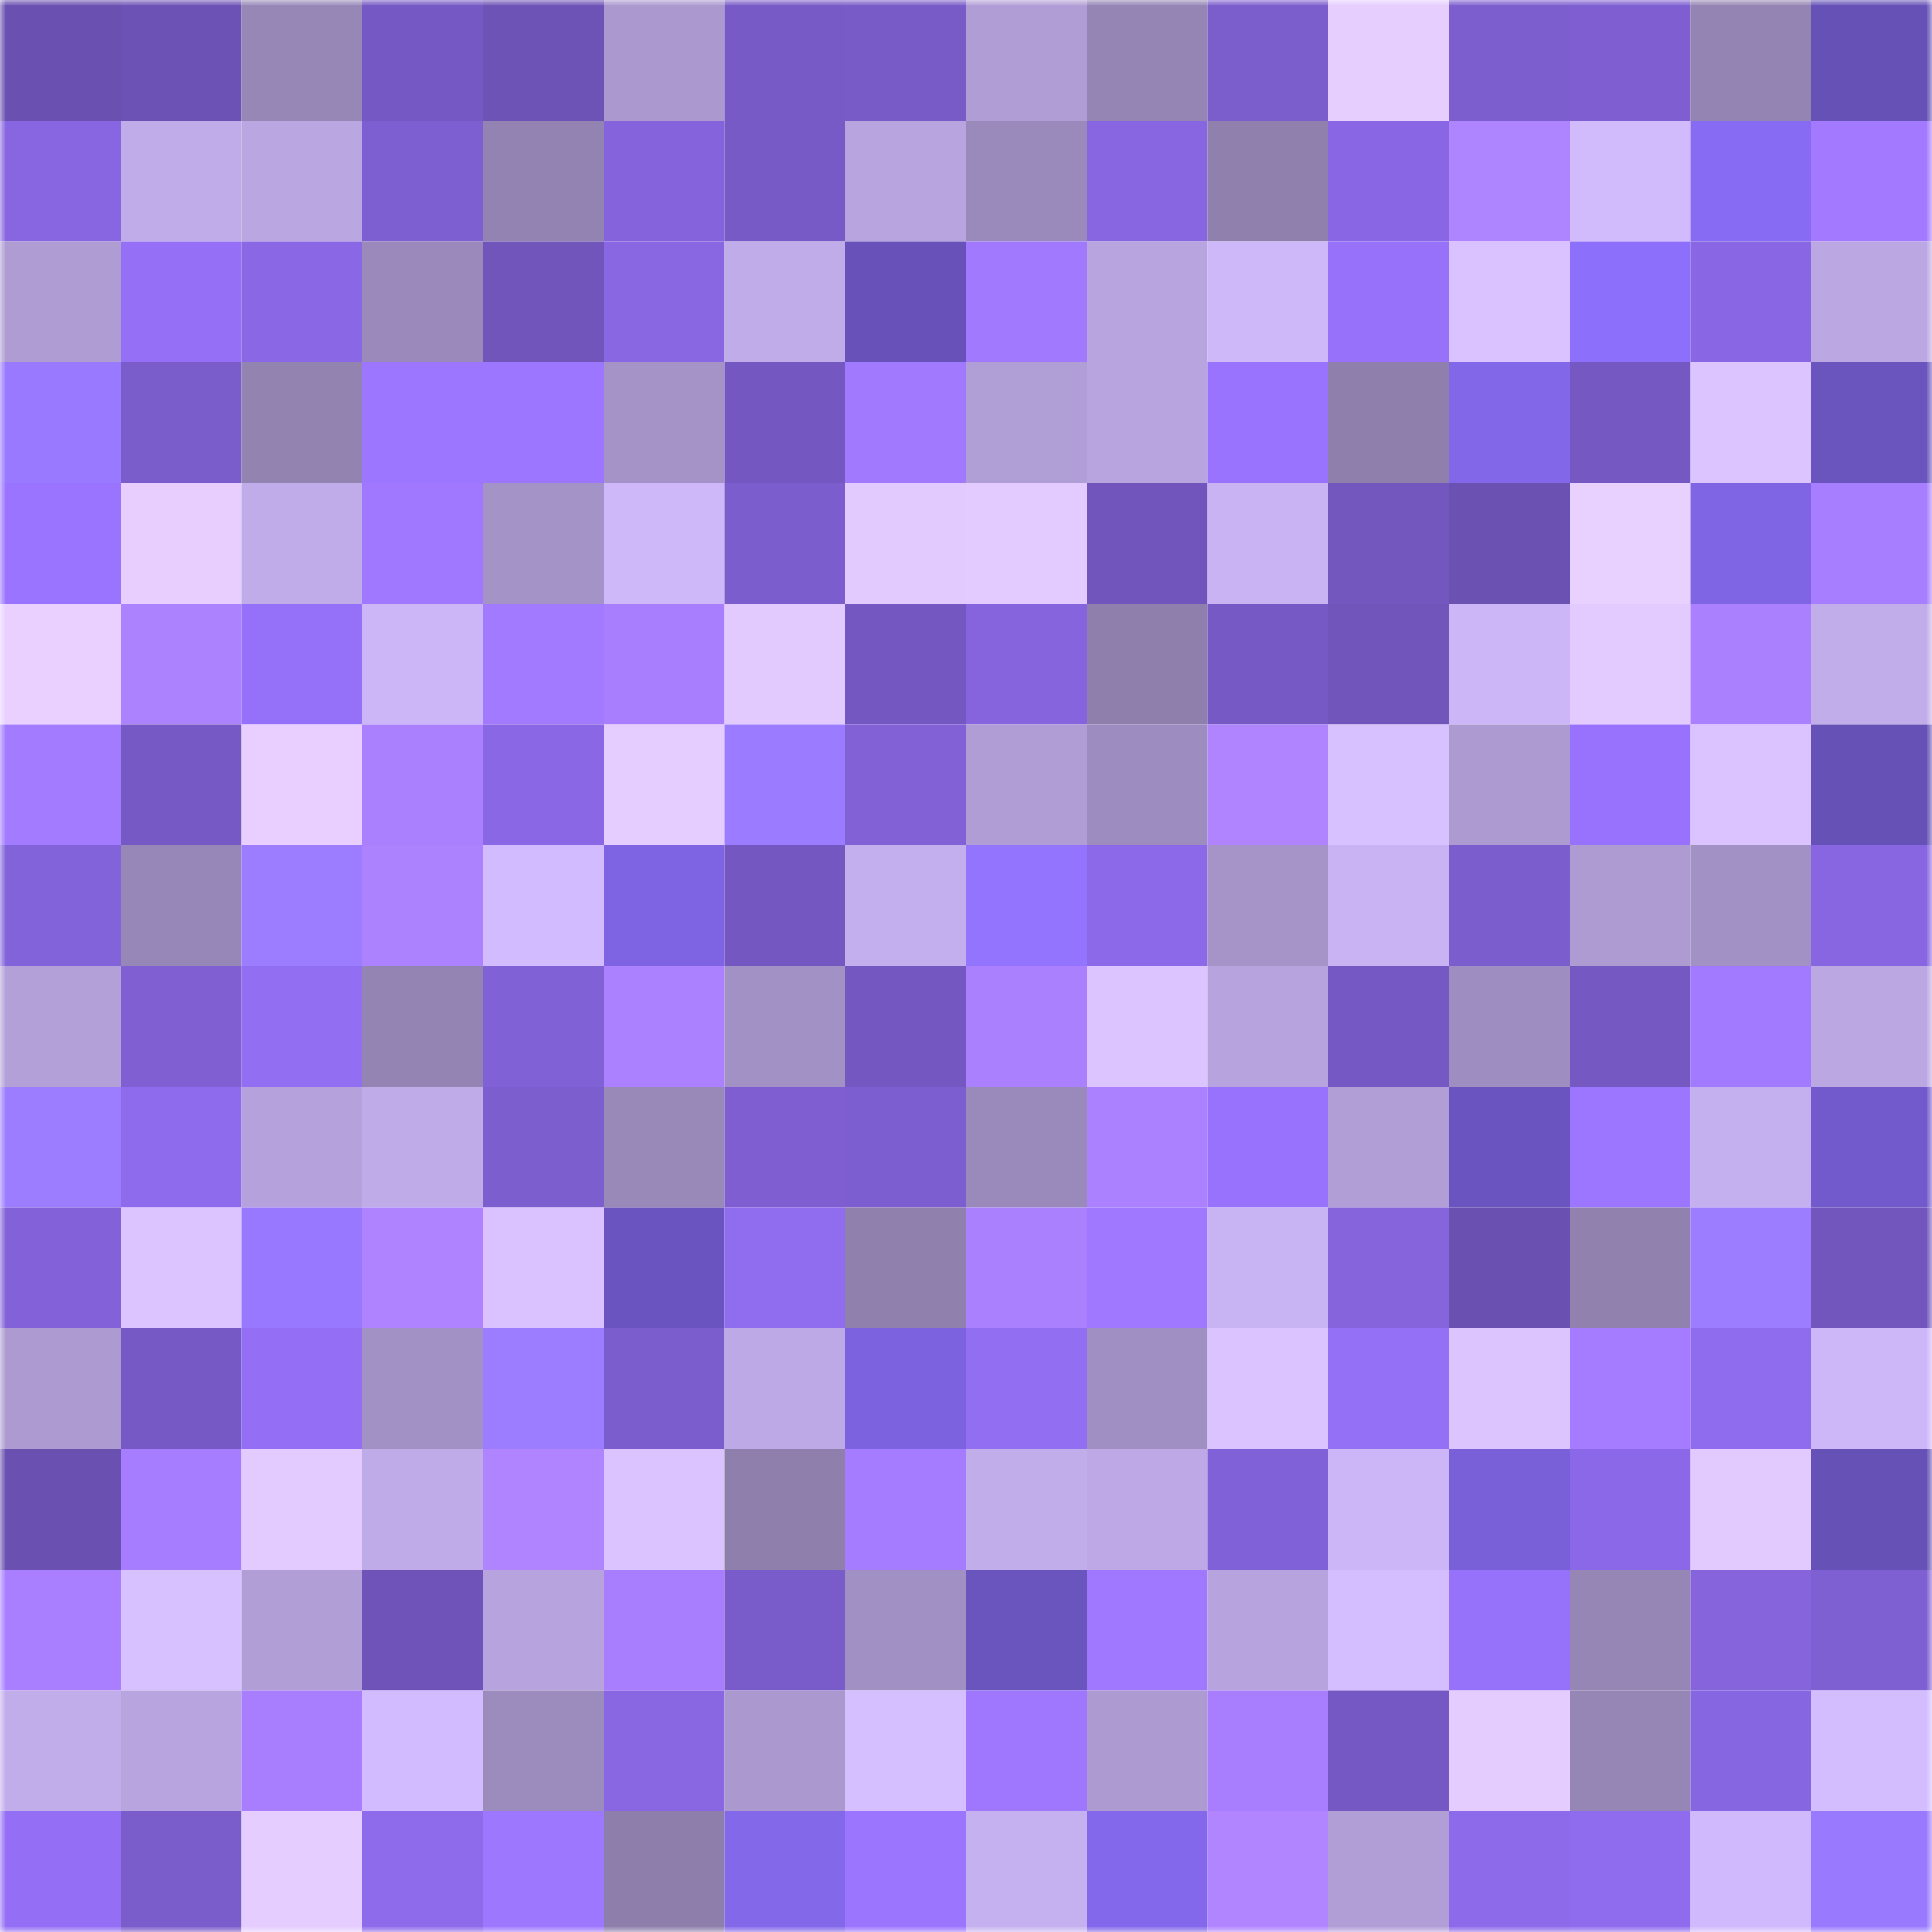 <svg viewBox="0 0 160 160" fill="none" role="img" xmlns="http://www.w3.org/2000/svg" width="240" height="240" name="linea%2Ckangmutan.linea.eth"><mask id="468315851" mask-type="alpha" maskUnits="userSpaceOnUse" x="0" y="0" width="160" height="160"><rect width="160" height="160" fill="#FFFFFF"></rect></mask><g mask="url(#468315851)"><rect x="0" y="0" width="10" height="10" fill="#6a50b0"></rect><rect x="10" y="0" width="10" height="10" fill="#6d52b5"></rect><rect x="20" y="0" width="10" height="10" fill="#9787b7"></rect><rect x="30" y="0" width="10" height="10" fill="#7558c3"></rect><rect x="40" y="0" width="10" height="10" fill="#6e53b6"></rect><rect x="50" y="0" width="10" height="10" fill="#aa98cf"></rect><rect x="60" y="0" width="10" height="10" fill="#785ac7"></rect><rect x="70" y="0" width="10" height="10" fill="#795bc8"></rect><rect x="80" y="0" width="10" height="10" fill="#b09dd5"></rect><rect x="90" y="0" width="10" height="10" fill="#9485b4"></rect><rect x="100" y="0" width="10" height="10" fill="#7b5dcc"></rect><rect x="110" y="0" width="10" height="10" fill="#e6ceff"></rect><rect x="120" y="0" width="10" height="10" fill="#7d5ecf"></rect><rect x="130" y="0" width="10" height="10" fill="#7e5ed1"></rect><rect x="140" y="0" width="10" height="10" fill="#9484b3"></rect><rect x="150" y="0" width="10" height="10" fill="#6651b7"></rect><rect x="0" y="10" width="10" height="10" fill="#8866e1"></rect><rect x="10" y="10" width="10" height="10" fill="#c1acea"></rect><rect x="20" y="10" width="10" height="10" fill="#baa6e1"></rect><rect x="30" y="10" width="10" height="10" fill="#7e5fd1"></rect><rect x="40" y="10" width="10" height="10" fill="#9383b2"></rect><rect x="50" y="10" width="10" height="10" fill="#8463dc"></rect><rect x="60" y="10" width="10" height="10" fill="#775ac6"></rect><rect x="70" y="10" width="10" height="10" fill="#b8a5e0"></rect><rect x="80" y="10" width="10" height="10" fill="#9a8abb"></rect><rect x="90" y="10" width="10" height="10" fill="#8866e1"></rect><rect x="100" y="10" width="10" height="10" fill="#8f80ae"></rect><rect x="110" y="10" width="10" height="10" fill="#8967e4"></rect><rect x="120" y="10" width="10" height="10" fill="#af84ff"></rect><rect x="130" y="10" width="10" height="10" fill="#d1bbfd"></rect><rect x="140" y="10" width="10" height="10" fill="#876bf3"></rect><rect x="150" y="10" width="10" height="10" fill="#a37aff"></rect><rect x="0" y="20" width="10" height="10" fill="#ae9cd3"></rect><rect x="10" y="20" width="10" height="10" fill="#9570f7"></rect><rect x="20" y="20" width="10" height="10" fill="#8a67e4"></rect><rect x="30" y="20" width="10" height="10" fill="#9a89ba"></rect><rect x="40" y="20" width="10" height="10" fill="#7155bb"></rect><rect x="50" y="20" width="10" height="10" fill="#8967e3"></rect><rect x="60" y="20" width="10" height="10" fill="#c1acea"></rect><rect x="70" y="20" width="10" height="10" fill="#6852ba"></rect><rect x="80" y="20" width="10" height="10" fill="#a079ff"></rect><rect x="90" y="20" width="10" height="10" fill="#b8a4df"></rect><rect x="100" y="20" width="10" height="10" fill="#ceb8fa"></rect><rect x="110" y="20" width="10" height="10" fill="#9771fa"></rect><rect x="120" y="20" width="10" height="10" fill="#d9c2ff"></rect><rect x="130" y="20" width="10" height="10" fill="#8c6ffb"></rect><rect x="140" y="20" width="10" height="10" fill="#8967e4"></rect><rect x="150" y="20" width="10" height="10" fill="#bba8e3"></rect><rect x="0" y="30" width="10" height="10" fill="#9979ff"></rect><rect x="10" y="30" width="10" height="10" fill="#7a5ccb"></rect><rect x="20" y="30" width="10" height="10" fill="#9283b1"></rect><rect x="30" y="30" width="10" height="10" fill="#9d76ff"></rect><rect x="40" y="30" width="10" height="10" fill="#9d76ff"></rect><rect x="50" y="30" width="10" height="10" fill="#a593c8"></rect><rect x="60" y="30" width="10" height="10" fill="#7457c0"></rect><rect x="70" y="30" width="10" height="10" fill="#a079ff"></rect><rect x="80" y="30" width="10" height="10" fill="#b09ed6"></rect><rect x="90" y="30" width="10" height="10" fill="#b8a4df"></rect><rect x="100" y="30" width="10" height="10" fill="#9973fe"></rect><rect x="110" y="30" width="10" height="10" fill="#8e7fac"></rect><rect x="120" y="30" width="10" height="10" fill="#8267e8"></rect><rect x="130" y="30" width="10" height="10" fill="#7558c2"></rect><rect x="140" y="30" width="10" height="10" fill="#dbc4ff"></rect><rect x="150" y="30" width="10" height="10" fill="#6a54be"></rect><rect x="0" y="40" width="10" height="10" fill="#9a74ff"></rect><rect x="10" y="40" width="10" height="10" fill="#e7ceff"></rect><rect x="20" y="40" width="10" height="10" fill="#c0ace9"></rect><rect x="30" y="40" width="10" height="10" fill="#9f78ff"></rect><rect x="40" y="40" width="10" height="10" fill="#a493c7"></rect><rect x="50" y="40" width="10" height="10" fill="#ceb8fa"></rect><rect x="60" y="40" width="10" height="10" fill="#7b5dcd"></rect><rect x="70" y="40" width="10" height="10" fill="#e2caff"></rect><rect x="80" y="40" width="10" height="10" fill="#e3cbff"></rect><rect x="90" y="40" width="10" height="10" fill="#7155bc"></rect><rect x="100" y="40" width="10" height="10" fill="#c9b3f3"></rect><rect x="110" y="40" width="10" height="10" fill="#7357bf"></rect><rect x="120" y="40" width="10" height="10" fill="#6b51b2"></rect><rect x="130" y="40" width="10" height="10" fill="#e8d0ff"></rect><rect x="140" y="40" width="10" height="10" fill="#7f65e4"></rect><rect x="150" y="40" width="10" height="10" fill="#a77eff"></rect><rect x="0" y="50" width="10" height="10" fill="#e9d0ff"></rect><rect x="10" y="50" width="10" height="10" fill="#ad82ff"></rect><rect x="20" y="50" width="10" height="10" fill="#9570f8"></rect><rect x="30" y="50" width="10" height="10" fill="#ccb6f7"></rect><rect x="40" y="50" width="10" height="10" fill="#a27aff"></rect><rect x="50" y="50" width="10" height="10" fill="#a87eff"></rect><rect x="60" y="50" width="10" height="10" fill="#e2caff"></rect><rect x="70" y="50" width="10" height="10" fill="#7457c1"></rect><rect x="80" y="50" width="10" height="10" fill="#8564dd"></rect><rect x="90" y="50" width="10" height="10" fill="#8e7fad"></rect><rect x="100" y="50" width="10" height="10" fill="#7759c5"></rect><rect x="110" y="50" width="10" height="10" fill="#7155bb"></rect><rect x="120" y="50" width="10" height="10" fill="#ccb6f7"></rect><rect x="130" y="50" width="10" height="10" fill="#e3caff"></rect><rect x="140" y="50" width="10" height="10" fill="#ab80ff"></rect><rect x="150" y="50" width="10" height="10" fill="#c1adea"></rect><rect x="0" y="60" width="10" height="10" fill="#a37bff"></rect><rect x="10" y="60" width="10" height="10" fill="#7659c4"></rect><rect x="20" y="60" width="10" height="10" fill="#e8cfff"></rect><rect x="30" y="60" width="10" height="10" fill="#aa80ff"></rect><rect x="40" y="60" width="10" height="10" fill="#8a67e4"></rect><rect x="50" y="60" width="10" height="10" fill="#e5cdff"></rect><rect x="60" y="60" width="10" height="10" fill="#9b7bff"></rect><rect x="70" y="60" width="10" height="10" fill="#8261d7"></rect><rect x="80" y="60" width="10" height="10" fill="#b09dd5"></rect><rect x="90" y="60" width="10" height="10" fill="#9d8cbf"></rect><rect x="100" y="60" width="10" height="10" fill="#b084ff"></rect><rect x="110" y="60" width="10" height="10" fill="#d7c1ff"></rect><rect x="120" y="60" width="10" height="10" fill="#ac9ad1"></rect><rect x="130" y="60" width="10" height="10" fill="#9872fd"></rect><rect x="140" y="60" width="10" height="10" fill="#dac3ff"></rect><rect x="150" y="60" width="10" height="10" fill="#6651b7"></rect><rect x="0" y="70" width="10" height="10" fill="#8363da"></rect><rect x="10" y="70" width="10" height="10" fill="#9787b8"></rect><rect x="20" y="70" width="10" height="10" fill="#9d7dff"></rect><rect x="30" y="70" width="10" height="10" fill="#ad82ff"></rect><rect x="40" y="70" width="10" height="10" fill="#d2bcff"></rect><rect x="50" y="70" width="10" height="10" fill="#7e64e2"></rect><rect x="60" y="70" width="10" height="10" fill="#7457c1"></rect><rect x="70" y="70" width="10" height="10" fill="#c4afee"></rect><rect x="80" y="70" width="10" height="10" fill="#9374ff"></rect><rect x="90" y="70" width="10" height="10" fill="#8c69e8"></rect><rect x="100" y="70" width="10" height="10" fill="#a694c9"></rect><rect x="110" y="70" width="10" height="10" fill="#c9b3f3"></rect><rect x="120" y="70" width="10" height="10" fill="#7c5dce"></rect><rect x="130" y="70" width="10" height="10" fill="#ad9bd2"></rect><rect x="140" y="70" width="10" height="10" fill="#a291c4"></rect><rect x="150" y="70" width="10" height="10" fill="#8866e2"></rect><rect x="0" y="80" width="10" height="10" fill="#b3a0d9"></rect><rect x="10" y="80" width="10" height="10" fill="#7f5fd2"></rect><rect x="20" y="80" width="10" height="10" fill="#926ef2"></rect><rect x="30" y="80" width="10" height="10" fill="#9484b3"></rect><rect x="40" y="80" width="10" height="10" fill="#8161d6"></rect><rect x="50" y="80" width="10" height="10" fill="#ac81ff"></rect><rect x="60" y="80" width="10" height="10" fill="#a291c4"></rect><rect x="70" y="80" width="10" height="10" fill="#7457c1"></rect><rect x="80" y="80" width="10" height="10" fill="#aa80ff"></rect><rect x="90" y="80" width="10" height="10" fill="#dbc4ff"></rect><rect x="100" y="80" width="10" height="10" fill="#b7a3de"></rect><rect x="110" y="80" width="10" height="10" fill="#7558c3"></rect><rect x="120" y="80" width="10" height="10" fill="#9e8dc0"></rect><rect x="130" y="80" width="10" height="10" fill="#7558c2"></rect><rect x="140" y="80" width="10" height="10" fill="#a27aff"></rect><rect x="150" y="80" width="10" height="10" fill="#bba8e3"></rect><rect x="0" y="90" width="10" height="10" fill="#9d7dff"></rect><rect x="10" y="90" width="10" height="10" fill="#8e6bec"></rect><rect x="20" y="90" width="10" height="10" fill="#b5a2dc"></rect><rect x="30" y="90" width="10" height="10" fill="#c0abe9"></rect><rect x="40" y="90" width="10" height="10" fill="#7d5ecf"></rect><rect x="50" y="90" width="10" height="10" fill="#9989b9"></rect><rect x="60" y="90" width="10" height="10" fill="#7e5ed1"></rect><rect x="70" y="90" width="10" height="10" fill="#7d5ed0"></rect><rect x="80" y="90" width="10" height="10" fill="#9a8abb"></rect><rect x="90" y="90" width="10" height="10" fill="#ab81ff"></rect><rect x="100" y="90" width="10" height="10" fill="#9872fc"></rect><rect x="110" y="90" width="10" height="10" fill="#b19ed7"></rect><rect x="120" y="90" width="10" height="10" fill="#6a54bf"></rect><rect x="130" y="90" width="10" height="10" fill="#9d76ff"></rect><rect x="140" y="90" width="10" height="10" fill="#c5b0ef"></rect><rect x="150" y="90" width="10" height="10" fill="#725acc"></rect><rect x="0" y="100" width="10" height="10" fill="#8362d9"></rect><rect x="10" y="100" width="10" height="10" fill="#dbc4ff"></rect><rect x="20" y="100" width="10" height="10" fill="#9778ff"></rect><rect x="30" y="100" width="10" height="10" fill="#af83ff"></rect><rect x="40" y="100" width="10" height="10" fill="#d9c2ff"></rect><rect x="50" y="100" width="10" height="10" fill="#6a54bf"></rect><rect x="60" y="100" width="10" height="10" fill="#906cee"></rect><rect x="70" y="100" width="10" height="10" fill="#8f80ae"></rect><rect x="80" y="100" width="10" height="10" fill="#aa80ff"></rect><rect x="90" y="100" width="10" height="10" fill="#a078ff"></rect><rect x="100" y="100" width="10" height="10" fill="#c8b3f3"></rect><rect x="110" y="100" width="10" height="10" fill="#8564dc"></rect><rect x="120" y="100" width="10" height="10" fill="#6a50b0"></rect><rect x="130" y="100" width="10" height="10" fill="#9081af"></rect><rect x="140" y="100" width="10" height="10" fill="#9d7dff"></rect><rect x="150" y="100" width="10" height="10" fill="#7256bd"></rect><rect x="0" y="110" width="10" height="10" fill="#ac9ad1"></rect><rect x="10" y="110" width="10" height="10" fill="#7659c4"></rect><rect x="20" y="110" width="10" height="10" fill="#946ff5"></rect><rect x="30" y="110" width="10" height="10" fill="#a291c5"></rect><rect x="40" y="110" width="10" height="10" fill="#9c7cff"></rect><rect x="50" y="110" width="10" height="10" fill="#7b5dcd"></rect><rect x="60" y="110" width="10" height="10" fill="#bda9e5"></rect><rect x="70" y="110" width="10" height="10" fill="#7c62de"></rect><rect x="80" y="110" width="10" height="10" fill="#926ef2"></rect><rect x="90" y="110" width="10" height="10" fill="#a08fc2"></rect><rect x="100" y="110" width="10" height="10" fill="#dac3ff"></rect><rect x="110" y="110" width="10" height="10" fill="#9470f6"></rect><rect x="120" y="110" width="10" height="10" fill="#dcc4ff"></rect><rect x="130" y="110" width="10" height="10" fill="#a57cff"></rect><rect x="140" y="110" width="10" height="10" fill="#8f6bed"></rect><rect x="150" y="110" width="10" height="10" fill="#cdb7f9"></rect><rect x="0" y="120" width="10" height="10" fill="#6a50b0"></rect><rect x="10" y="120" width="10" height="10" fill="#a77dff"></rect><rect x="20" y="120" width="10" height="10" fill="#e3cbff"></rect><rect x="30" y="120" width="10" height="10" fill="#c0abe9"></rect><rect x="40" y="120" width="10" height="10" fill="#b084ff"></rect><rect x="50" y="120" width="10" height="10" fill="#dac3ff"></rect><rect x="60" y="120" width="10" height="10" fill="#8e7fad"></rect><rect x="70" y="120" width="10" height="10" fill="#a57cff"></rect><rect x="80" y="120" width="10" height="10" fill="#c1adea"></rect><rect x="90" y="120" width="10" height="10" fill="#bea9e6"></rect><rect x="100" y="120" width="10" height="10" fill="#8161d7"></rect><rect x="110" y="120" width="10" height="10" fill="#ccb6f7"></rect><rect x="120" y="120" width="10" height="10" fill="#7960d9"></rect><rect x="130" y="120" width="10" height="10" fill="#8b68e7"></rect><rect x="140" y="120" width="10" height="10" fill="#e2caff"></rect><rect x="150" y="120" width="10" height="10" fill="#6651b7"></rect><rect x="0" y="130" width="10" height="10" fill="#a97fff"></rect><rect x="10" y="130" width="10" height="10" fill="#d8c1ff"></rect><rect x="20" y="130" width="10" height="10" fill="#b19ed6"></rect><rect x="30" y="130" width="10" height="10" fill="#6f53b8"></rect><rect x="40" y="130" width="10" height="10" fill="#b7a4de"></rect><rect x="50" y="130" width="10" height="10" fill="#a87eff"></rect><rect x="60" y="130" width="10" height="10" fill="#795bc9"></rect><rect x="70" y="130" width="10" height="10" fill="#a190c3"></rect><rect x="80" y="130" width="10" height="10" fill="#6a54be"></rect><rect x="90" y="130" width="10" height="10" fill="#a078ff"></rect><rect x="100" y="130" width="10" height="10" fill="#b7a4de"></rect><rect x="110" y="130" width="10" height="10" fill="#d5beff"></rect><rect x="120" y="130" width="10" height="10" fill="#9671f9"></rect><rect x="130" y="130" width="10" height="10" fill="#9686b6"></rect><rect x="140" y="130" width="10" height="10" fill="#8564dc"></rect><rect x="150" y="130" width="10" height="10" fill="#7f60d3"></rect><rect x="0" y="140" width="10" height="10" fill="#c2adeb"></rect><rect x="10" y="140" width="10" height="10" fill="#b8a4df"></rect><rect x="20" y="140" width="10" height="10" fill="#a87eff"></rect><rect x="30" y="140" width="10" height="10" fill="#d2bbfe"></rect><rect x="40" y="140" width="10" height="10" fill="#9c8bbd"></rect><rect x="50" y="140" width="10" height="10" fill="#8967e3"></rect><rect x="60" y="140" width="10" height="10" fill="#aa98cf"></rect><rect x="70" y="140" width="10" height="10" fill="#d6bfff"></rect><rect x="80" y="140" width="10" height="10" fill="#9f77ff"></rect><rect x="90" y="140" width="10" height="10" fill="#ac9ad1"></rect><rect x="100" y="140" width="10" height="10" fill="#a87eff"></rect><rect x="110" y="140" width="10" height="10" fill="#7558c3"></rect><rect x="120" y="140" width="10" height="10" fill="#e4ccff"></rect><rect x="130" y="140" width="10" height="10" fill="#9686b6"></rect><rect x="140" y="140" width="10" height="10" fill="#8766e1"></rect><rect x="150" y="140" width="10" height="10" fill="#d3bdff"></rect><rect x="0" y="150" width="10" height="10" fill="#946ff5"></rect><rect x="10" y="150" width="10" height="10" fill="#7a5ccb"></rect><rect x="20" y="150" width="10" height="10" fill="#e5cdff"></rect><rect x="30" y="150" width="10" height="10" fill="#8e6beb"></rect><rect x="40" y="150" width="10" height="10" fill="#9e77ff"></rect><rect x="50" y="150" width="10" height="10" fill="#8d7eab"></rect><rect x="60" y="150" width="10" height="10" fill="#8368ea"></rect><rect x="70" y="150" width="10" height="10" fill="#9c75ff"></rect><rect x="80" y="150" width="10" height="10" fill="#c6b1f0"></rect><rect x="90" y="150" width="10" height="10" fill="#8368eb"></rect><rect x="100" y="150" width="10" height="10" fill="#b085ff"></rect><rect x="110" y="150" width="10" height="10" fill="#b19ed7"></rect><rect x="120" y="150" width="10" height="10" fill="#8d6aea"></rect><rect x="130" y="150" width="10" height="10" fill="#8f6cee"></rect><rect x="140" y="150" width="10" height="10" fill="#d0bafd"></rect><rect x="150" y="150" width="10" height="10" fill="#997aff"></rect></g></svg>